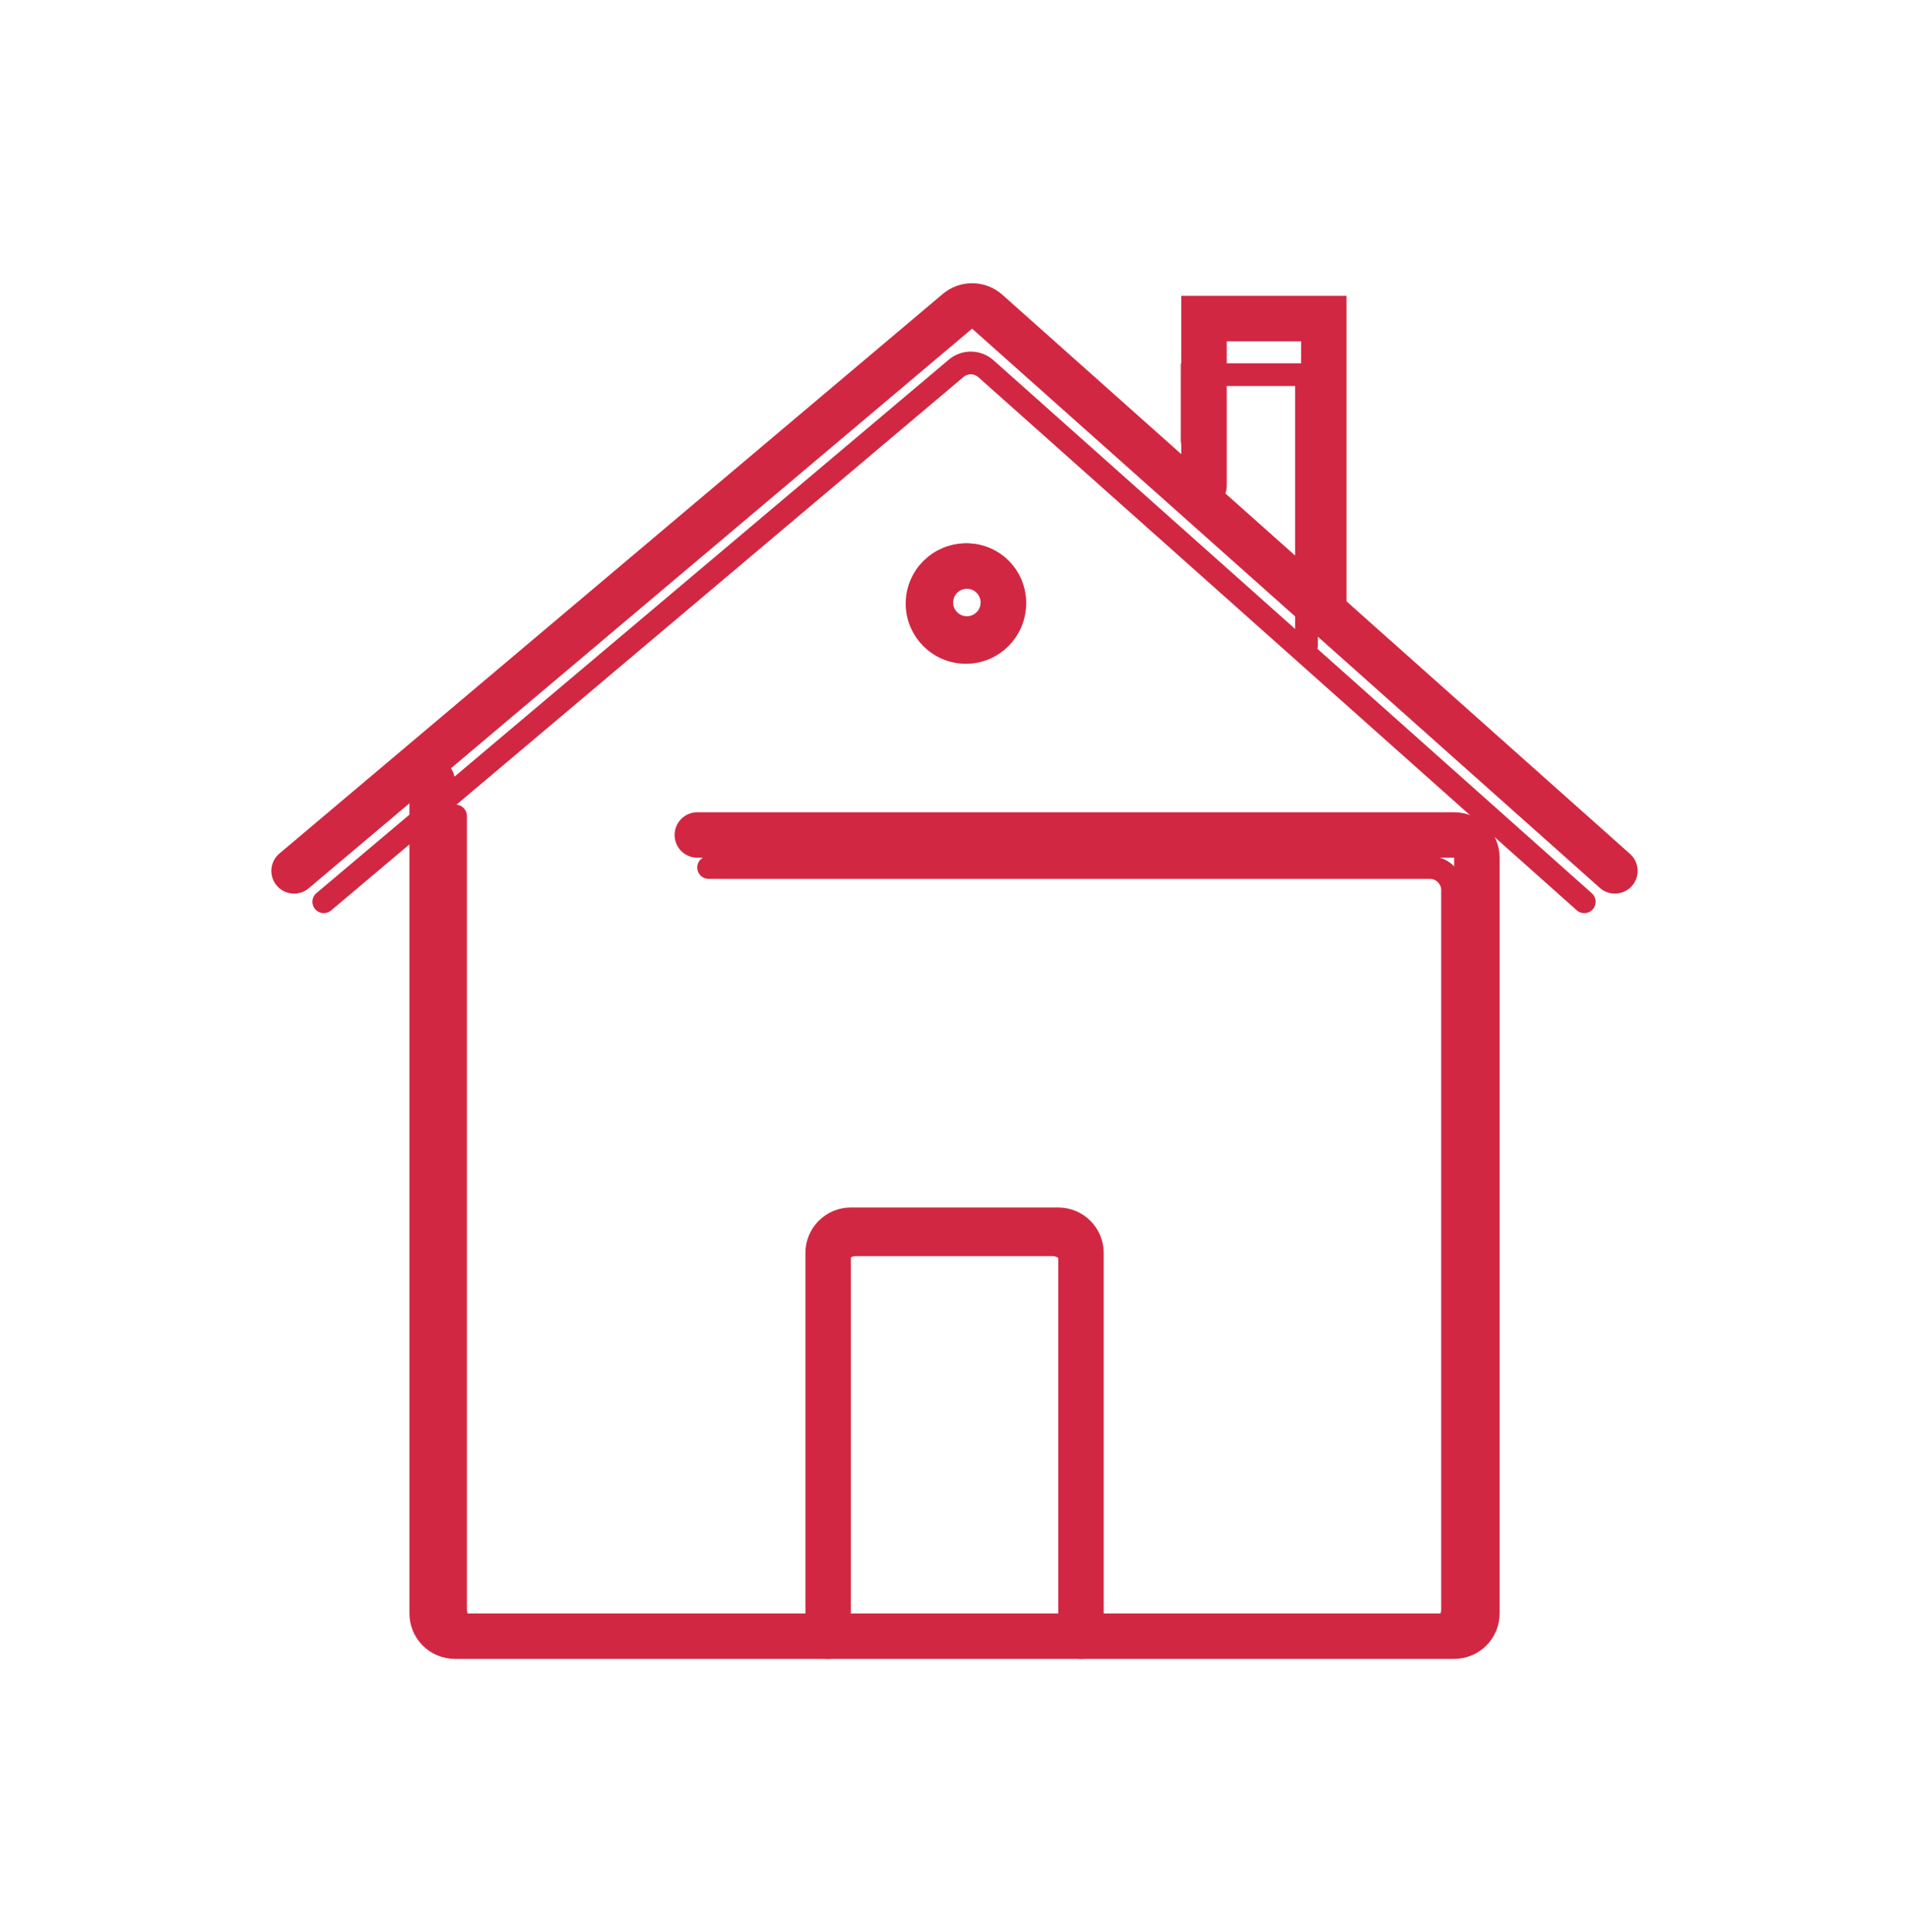 <?xml version="1.0" encoding="UTF-8"?>
<svg xmlns="http://www.w3.org/2000/svg" width="84" height="85" viewBox="0 0 84 85" fill="none">
  <g filter="url(#filter0_f_1703_10366)">
    <path d="M20.045 35.904V70.813C20.045 71.365 20.493 71.813 21.045 71.813H62.916C63.469 71.813 63.916 71.365 63.916 70.813V39.17C63.916 38.617 63.469 38.17 62.916 38.17H31.18" stroke="#D22742" stroke-linecap="round"></path>
    <path d="M14.247 39.678L42.073 16.206C42.454 15.885 43.012 15.893 43.383 16.224L69.712 39.678" stroke="#D22742" stroke-linecap="round"></path>
    <path d="M52.457 19.398L52.458 16.485H57.488V28.409" stroke="#D22742" stroke-linecap="round"></path>
    <path d="M47.291 71.813V55.767C47.291 55.215 46.843 54.767 46.291 54.767H37.673C37.12 54.767 36.673 55.215 36.673 55.767V71.813" stroke="#D22742" stroke-linecap="round"></path>
    <circle cx="42.501" cy="26.557" r="2.149" stroke="#D22742"></circle>
  </g>
  <path d="M19.016 34.365V70.992C19.016 71.544 19.463 71.992 20.016 71.992H63.987C64.539 71.992 64.987 71.544 64.987 70.992V37.739C64.987 37.187 64.539 36.739 63.987 36.739H30.684" stroke="#D22742" stroke-width="2" stroke-linecap="round"></path>
  <path d="M12.94 38.319L42.13 13.697C42.51 13.376 43.069 13.384 43.44 13.715L71.059 38.319" stroke="#D22742" stroke-width="2" stroke-linecap="round"></path>
  <path d="M52.979 21.37V14.017H58.25V26.511" stroke="#D22742" stroke-width="2" stroke-linecap="round"></path>
  <path d="M47.565 71.991V55.13C47.565 54.578 47.118 54.13 46.565 54.13H37.44C36.887 54.13 36.44 54.578 36.44 55.13V71.991" stroke="#D22742" stroke-width="2" stroke-linecap="round"></path>
  <circle cx="42.545" cy="26.511" r="1.604" stroke="#D22742" stroke-width="2"></circle>
  <defs>
    <filter id="filter0_f_1703_10366" x="9.747" y="11.47" width="64.465" height="64.843" filterUnits="userSpaceOnUse" color-interpolation-filters="sRGB">
      <feFlood flood-opacity="0" result="BackgroundImageFix"></feFlood>
      <feBlend mode="normal" in="SourceGraphic" in2="BackgroundImageFix" result="shape"></feBlend>
      <feGaussianBlur stdDeviation="2" result="effect1_foregroundBlur_1703_10366"></feGaussianBlur>
    </filter>
  </defs>
</svg>
